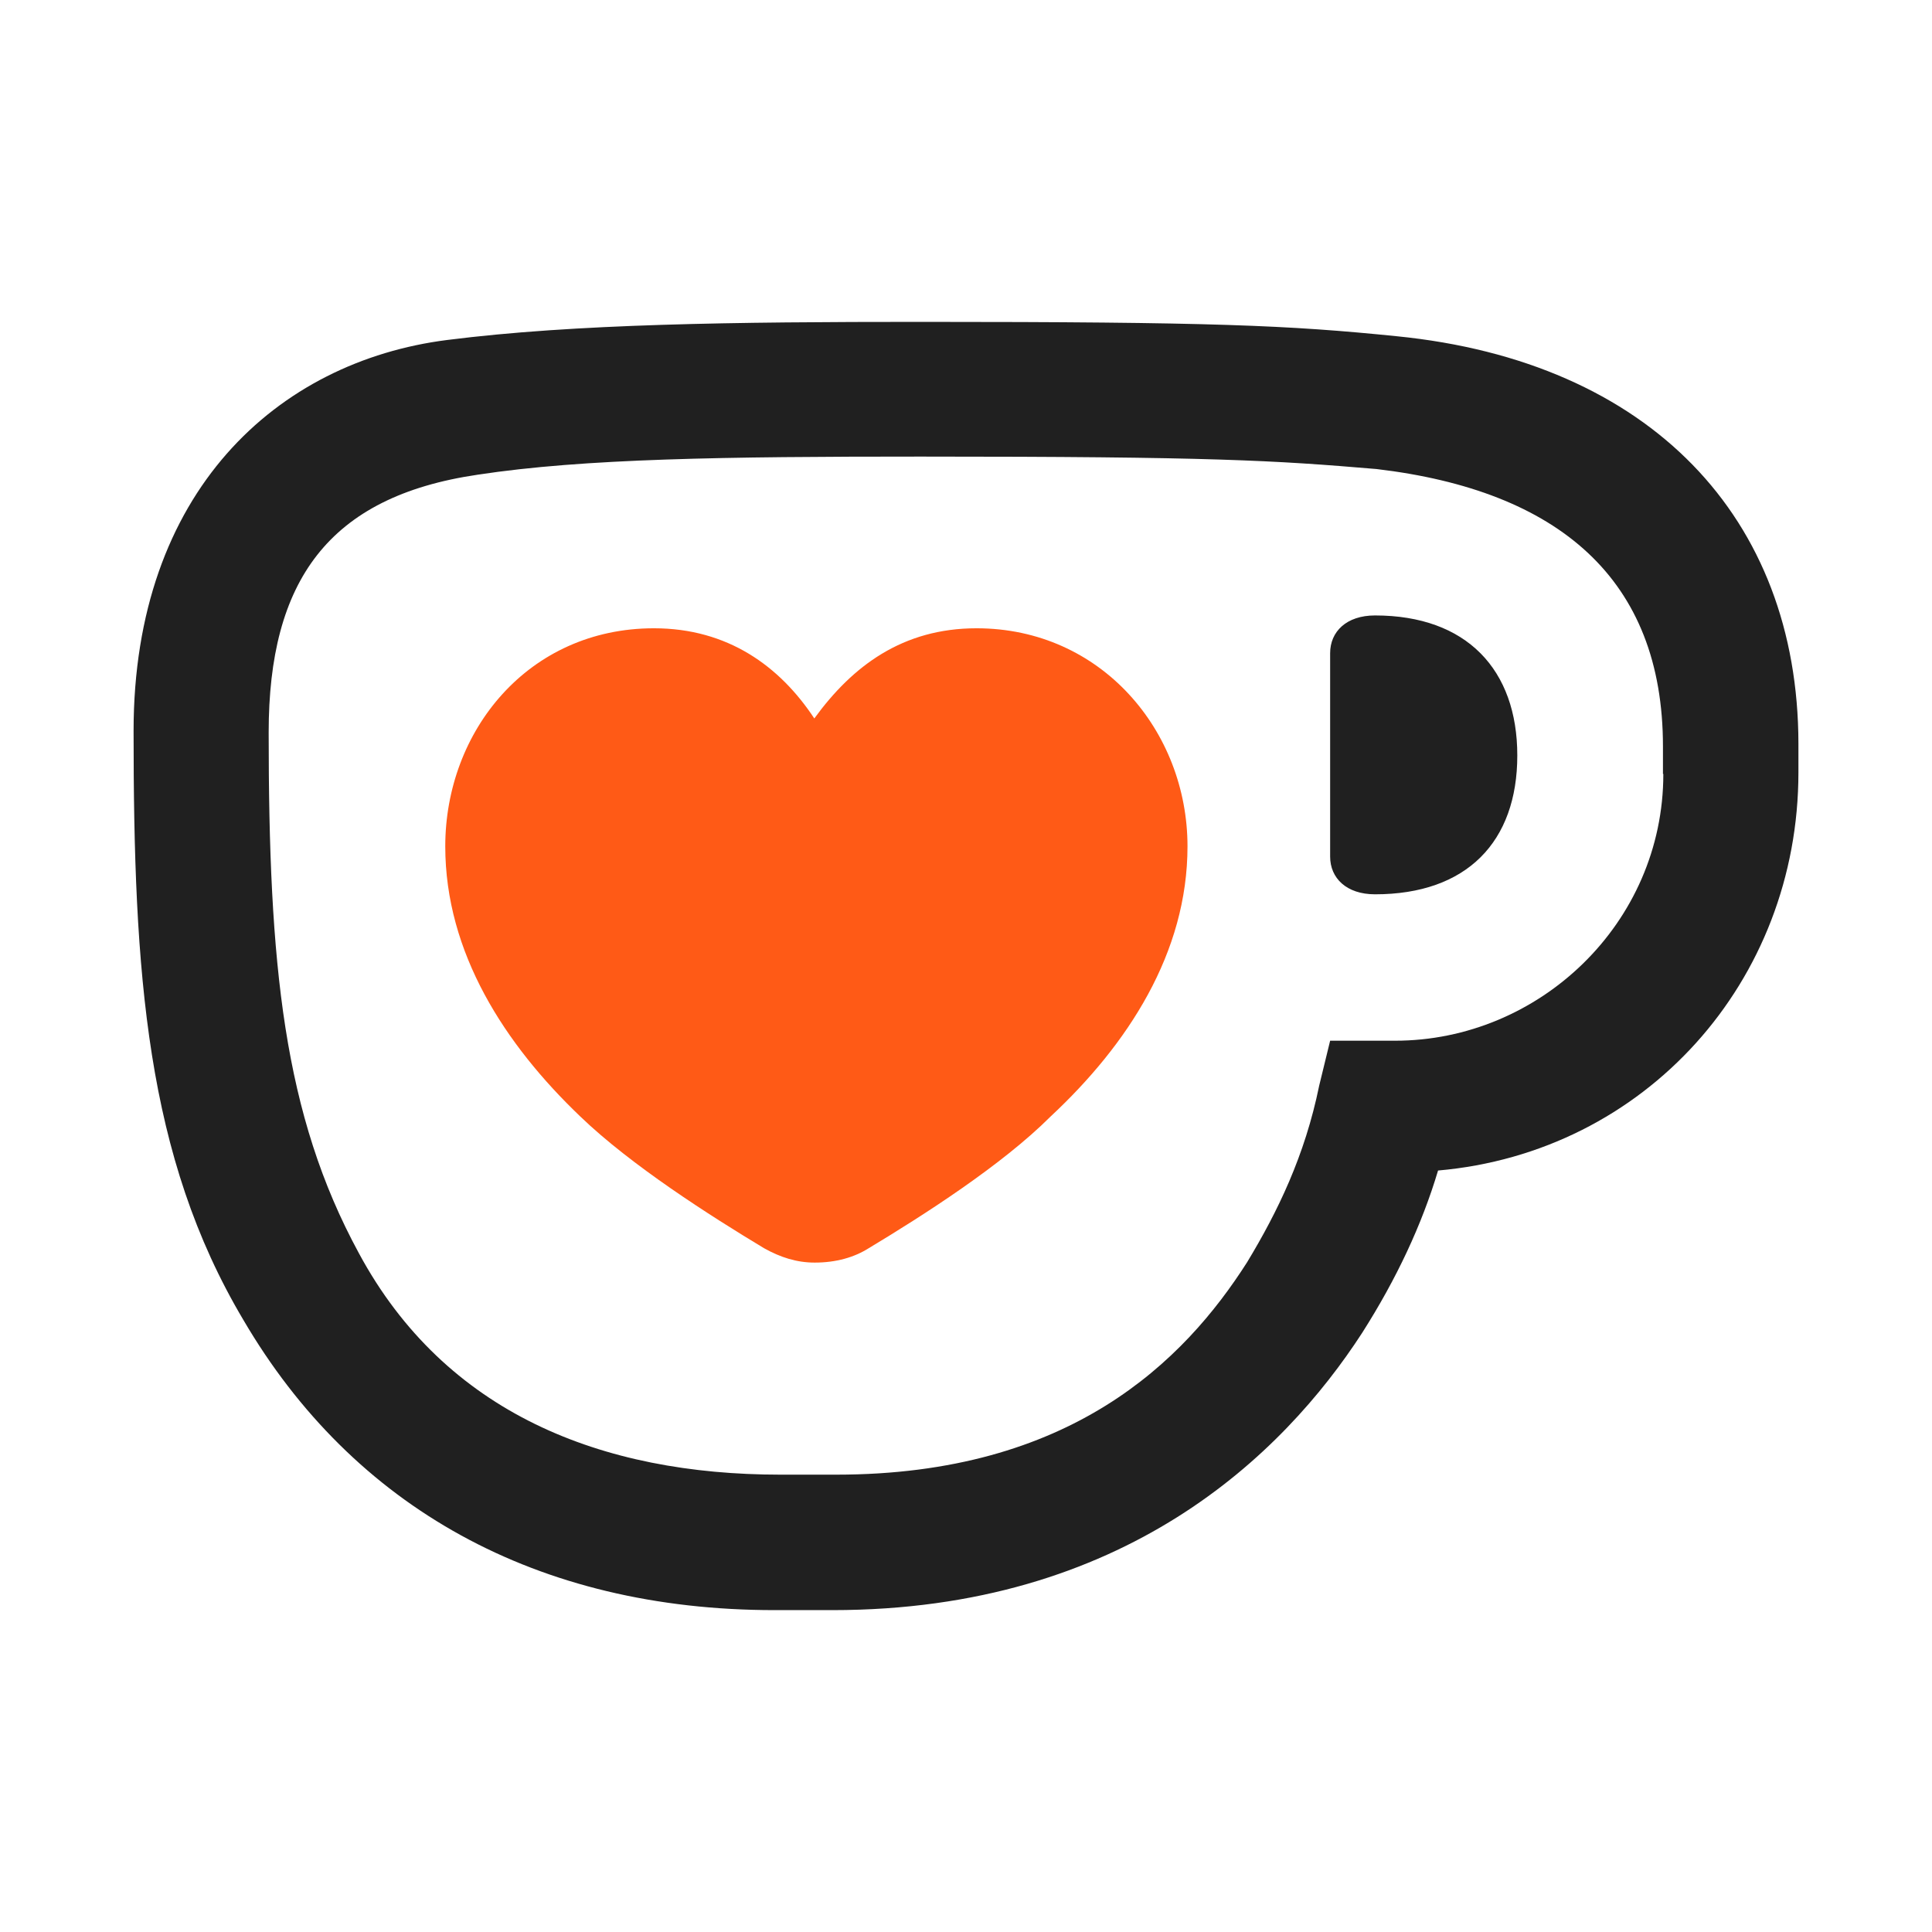 <?xml version="1.0" encoding="utf-8"?>
<!-- Generator: Adobe Illustrator 28.2.0, SVG Export Plug-In . SVG Version: 6.00 Build 0)  -->
<svg version="1.1" id="Layer_1" xmlns="http://www.w3.org/2000/svg" xmlns:xlink="http://www.w3.org/1999/xlink" x="0px" y="0px"
	 viewBox="0 0 512 512" style="enable-background:new 0 0 512 512;" xml:space="preserve">
<style type="text/css">
	.st0{fill:#FFFFFF;filter:url(#Adobe_OpacityMaskFilter);}
	.st1{mask:url(#mask0_1_219_00000157994552529855169570000008941619228057443737_);}
	.st2{fill:#FFFFFF;}
	.st3{display:none;fill:#FFFFFF;}
	.st4{fill:#202020;}
	.st5{fill:#FF5A16;}
</style>
<defs>
	<filter id="Adobe_OpacityMaskFilter" filterUnits="userSpaceOnUse" x="3.5" y="53.4" width="505" height="405.2">
		<feColorMatrix  type="matrix" values="1 0 0 0 0  0 1 0 0 0  0 0 1 0 0  0 0 0 1 0"/>
	</filter>
</defs>
<mask maskUnits="userSpaceOnUse" x="3.5" y="53.4" width="505" height="405.2" id="mask0_1_219_00000157994552529855169570000008941619228057443737_">
	<path class="st0" d="M508.5,53.4H3.5v405.2h505V53.4z"/>
</mask>
<g class="st1">
	<path class="st2" d="M205.4,458.6c-73.5,0-133.3-32.9-168.3-92.6C6,313.7,3.5,257,3.5,193.7c0-37.5,11.3-70.2,32.6-94.5
		c19.6-22.3,47.4-36.8,78.3-40.7c36.7-4.6,82.2-5,129.6-5c77.1,0,98.9,0.9,129.2,4c40.4,4,74.3,19.1,98.2,43.6
		c24.2,24.9,37.1,58.1,37.1,96.1v7.6c0,64.9-43.4,119.1-103.8,133.9c-4.5,10.6-10.1,21.2-16.7,31.7l-0.2,0.3
		c-21.3,32.9-71.3,88.1-167.2,88.1L205.4,458.6L205.4,458.6z"/>
	<path class="st3" d="M370.1,89.1c-28.6-2.9-48.7-3.8-126-3.8c-49.7,0-91.7,0.5-125.6,4.8c-44.9,5.7-83.1,40.1-83.1,103.6
		c0,63.5,3.3,112.7,29.1,156.1c29.1,49.7,77.8,76.9,140.8,76.9h15.3c77.3,0,119.4-41.1,140.4-73.5c9.1-14.3,15.8-28.6,20.1-43
		c54.9-4.8,95.5-50.1,95.5-105.5V197C476.6,137.4,437.4,95.8,370.1,89.1L370.1,89.1z"/>
	<g>
		<path class="st4" d="M364.4,163.1c-7.6,0-11.9,4.3-11.9,10v53.9c0,5.7,4.3,10,11.9,10c24.3,0,37.7-13.9,37.7-36.8
			C402.1,177.5,388.7,163.1,364.4,163.1z"/>
		<path class="st4" d="M370.1,89.1c-28.6-2.9-48.7-3.8-126-3.8c-49.6,0-91.7,0.5-125.6,4.8c-44.9,5.7-83.1,40.1-83.1,103.6h0
			c0,64.4,3.3,112.7,29.1,156.1c29.1,49.7,77.8,76.9,140.8,76.9h15.3c77.3,0,119.4-41.1,140.4-73.5c9.1-14.3,15.8-28.6,20.1-43
			c54.9-4.8,95.5-50.1,95.5-105.5V197C476.5,137.3,437.4,95.8,370.1,89.1z M440.8,205.1c0,39.6-32.9,70.7-71.1,70.7h-17.2l-2.9,11.9
			c-3.8,18.6-11,33.4-19.1,46.8c-16.7,26.2-46.8,56.3-108.9,56.3h-14.8c-47.3,0-88.8-16.2-111.7-58.7c-20-36.8-23.9-76.4-23.9-138h0
			c0-40.1,15.8-62.5,55.4-68.3c28.2-4.3,65.4-4.8,117.4-4.8c77.4,0,93.6,1,120.8,3.3c48.2,5.7,75.9,29.1,75.9,73.5V205.1z"/>
	</g>
	<path class="st5" d="M118,224.3c0,28.2,15.8,52.5,35.8,71.6c13.4,12.9,34.4,26.3,48.7,34.9c4.3,2.4,8.6,3.8,13.4,3.8
		c5.7,0,10.5-1.4,14.3-3.8c14.3-8.6,35.3-22,48.2-34.9c20.5-19.1,36.3-43.4,36.3-71.6c0-30.6-22.9-57.8-55.9-57.8
		c-19.6,0-32.9,10-43,23.9c-9.1-13.8-22.9-23.9-42.5-23.9C140,166.5,118,193.7,118,224.3"/>
</g>
</svg>
